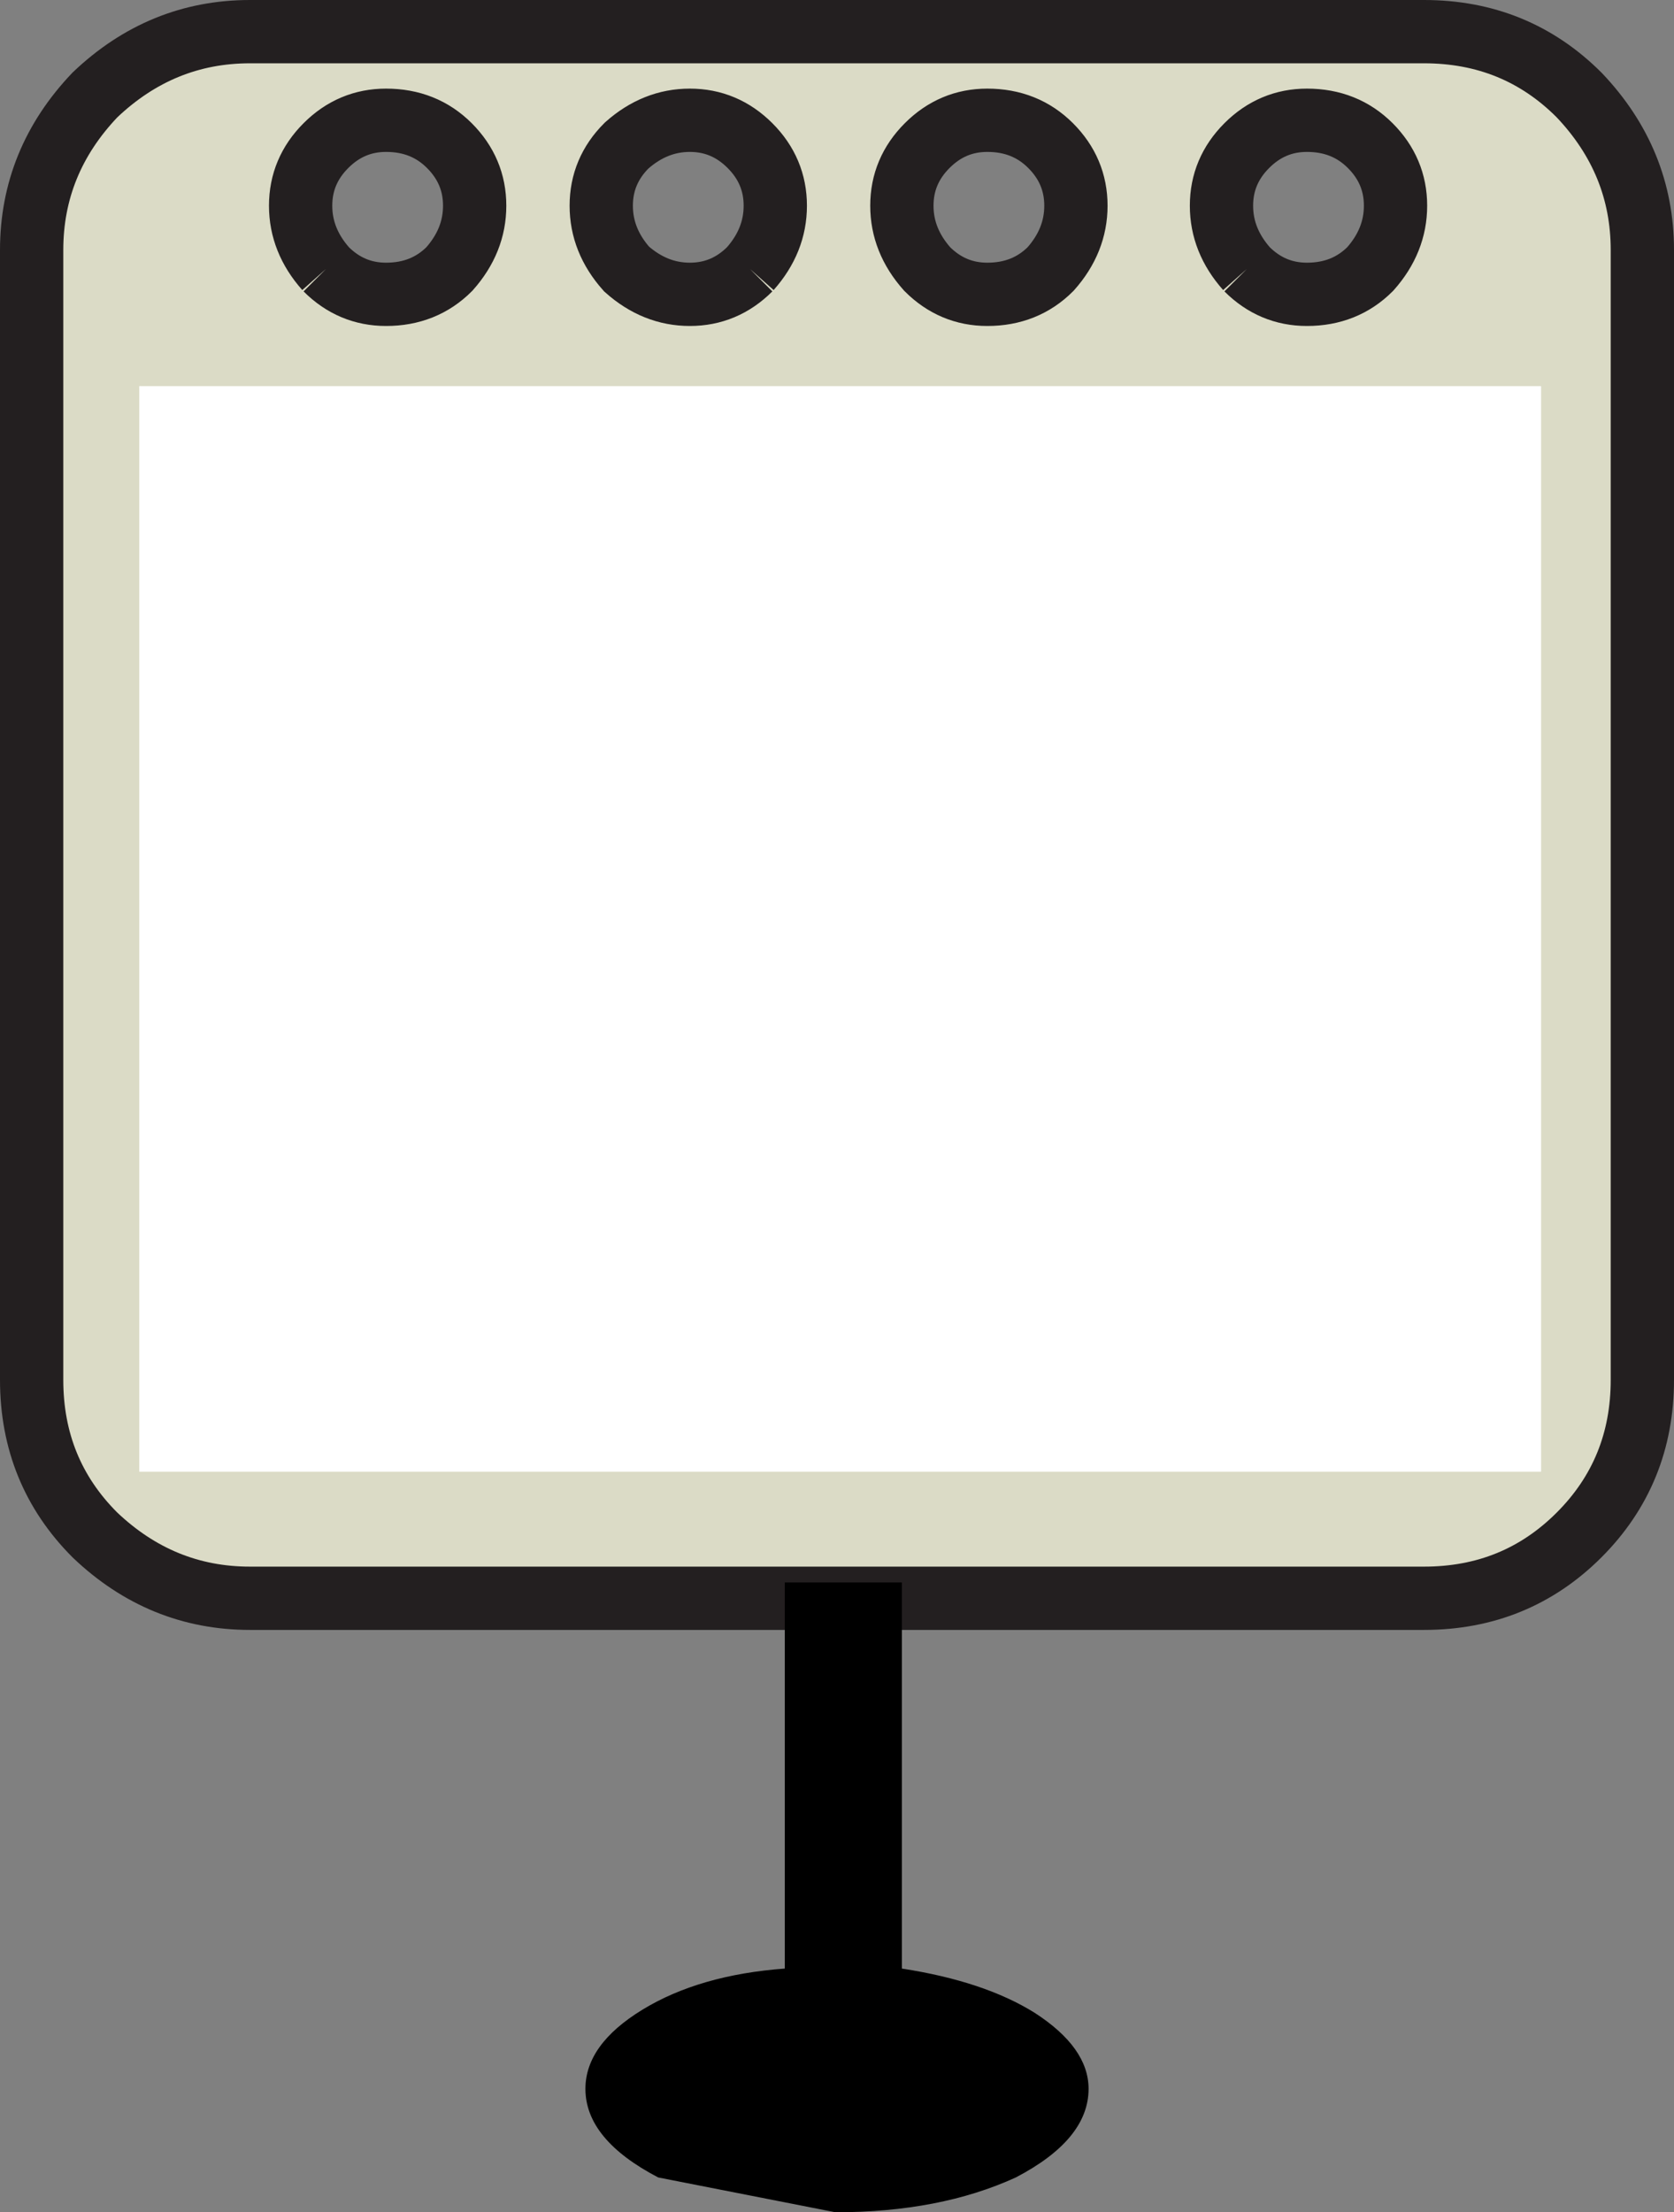 <?xml version="1.0" encoding="UTF-8" standalone="no"?>
<svg xmlns:xlink="http://www.w3.org/1999/xlink" height="34.95px" width="26.45px" xmlns="http://www.w3.org/2000/svg">
  <rect width="100%" height="100%" fill="#808080" stroke="none"/>
  <g transform="matrix(1.0, 0.0, 0.0, 1.0, 12.65, 17.45)">
    <path d="M-7.5 -13.2 Q-7.1 -12.8 -6.55 -12.8 -5.95 -12.8 -5.55 -13.2 -5.15 -13.65 -5.15 -14.2 -5.15 -14.75 -5.55 -15.15 -5.95 -15.55 -6.55 -15.55 -7.1 -15.55 -7.5 -15.15 -7.9 -14.75 -7.9 -14.2 -7.9 -13.65 -7.5 -13.2 M7.05 -13.2 Q7.45 -12.8 8.0 -12.8 8.6 -12.8 9.0 -13.2 9.4 -13.65 9.4 -14.2 9.4 -14.75 9.0 -15.15 8.6 -15.55 8.0 -15.55 7.45 -15.55 7.05 -15.15 6.65 -14.75 6.65 -14.2 6.65 -13.65 7.05 -13.2 M2.95 -12.8 Q3.55 -12.8 3.95 -13.2 4.35 -13.65 4.35 -14.2 4.35 -14.75 3.95 -15.15 3.55 -15.55 2.95 -15.55 2.4 -15.55 2.0 -15.15 1.6 -14.75 1.6 -14.2 1.6 -13.65 2.0 -13.2 2.4 -12.8 2.95 -12.8 M-0.8 -13.2 Q-0.4 -13.65 -0.4 -14.2 -0.4 -14.75 -0.8 -15.15 -1.2 -15.55 -1.75 -15.55 -2.3 -15.55 -2.75 -15.15 -3.15 -14.75 -3.15 -14.2 -3.15 -13.65 -2.75 -13.2 -2.3 -12.8 -1.75 -12.8 -1.2 -12.8 -0.8 -13.2 M9.85 -16.95 Q11.3 -16.95 12.3 -15.95 13.3 -14.9 13.3 -13.5 L13.3 4.35 Q13.3 5.8 12.3 6.8 11.3 7.8 9.85 7.8 L-8.7 7.8 Q-10.1 7.8 -11.15 6.8 -12.15 5.8 -12.15 4.35 L-12.15 -13.5 Q-12.15 -14.9 -11.15 -15.95 -10.1 -16.95 -8.7 -16.95 L9.85 -16.95" fill="#dbdbc6" fill-rule="evenodd" stroke="none"/>
    <path d="M9.85 -16.95 L-8.7 -16.95 Q-10.1 -16.95 -11.15 -15.95 -12.15 -14.9 -12.15 -13.5 L-12.15 4.35 Q-12.15 5.8 -11.15 6.8 -10.1 7.8 -8.7 7.8 L9.85 7.8 Q11.3 7.8 12.3 6.8 13.3 5.8 13.3 4.35 L13.3 -13.5 Q13.3 -14.9 12.3 -15.95 11.3 -16.95 9.85 -16.95 M-0.8 -13.2 Q-1.2 -12.8 -1.75 -12.8 -2.3 -12.8 -2.75 -13.2 -3.15 -13.65 -3.15 -14.2 -3.15 -14.75 -2.75 -15.15 -2.3 -15.55 -1.75 -15.55 -1.2 -15.55 -0.8 -15.15 -0.4 -14.75 -0.4 -14.2 -0.4 -13.65 -0.8 -13.2 M2.95 -12.8 Q2.4 -12.8 2.0 -13.2 1.6 -13.65 1.6 -14.2 1.6 -14.75 2.0 -15.15 2.4 -15.55 2.95 -15.55 3.55 -15.55 3.95 -15.15 4.35 -14.75 4.35 -14.2 4.35 -13.65 3.95 -13.2 3.55 -12.8 2.95 -12.8 M7.05 -13.2 Q6.65 -13.65 6.65 -14.2 6.65 -14.75 7.05 -15.15 7.45 -15.55 8.0 -15.55 8.6 -15.55 9.0 -15.15 9.4 -14.75 9.4 -14.2 9.4 -13.65 9.0 -13.2 8.6 -12.8 8.0 -12.8 7.45 -12.8 7.05 -13.2 M-7.5 -13.2 Q-7.9 -13.65 -7.9 -14.2 -7.9 -14.75 -7.5 -15.15 -7.1 -15.55 -6.55 -15.55 -5.95 -15.55 -5.55 -15.15 -5.15 -14.75 -5.15 -14.2 -5.15 -13.65 -5.55 -13.2 -5.95 -12.8 -6.55 -12.8 -7.1 -12.8 -7.5 -13.2" fill="none" stroke="#231f20" stroke-linecap="butt" stroke-linejoin="miter-clip" stroke-miterlimit="4.0" stroke-width="1.0"/>
    <path d="M11.7 5.8 L-10.45 5.8 -10.45 -11.35 11.7 -11.35 11.7 5.8" fill="#ffffff" fill-rule="evenodd" stroke="none"/>
    <path d="M1.6 13.65 Q2.9 13.85 3.7 14.35 4.55 14.9 4.55 15.55 4.55 16.35 3.4 16.95 2.2 17.5 0.55 17.5 L-2.25 16.95 Q-3.4 16.35 -3.4 15.55 -3.4 14.85 -2.5 14.3 -1.6 13.75 -0.25 13.65 L-0.25 7.55 1.6 7.55 1.6 13.65" fill="#000000" fill-rule="evenodd" stroke="none"/>
  </g>
</svg>
